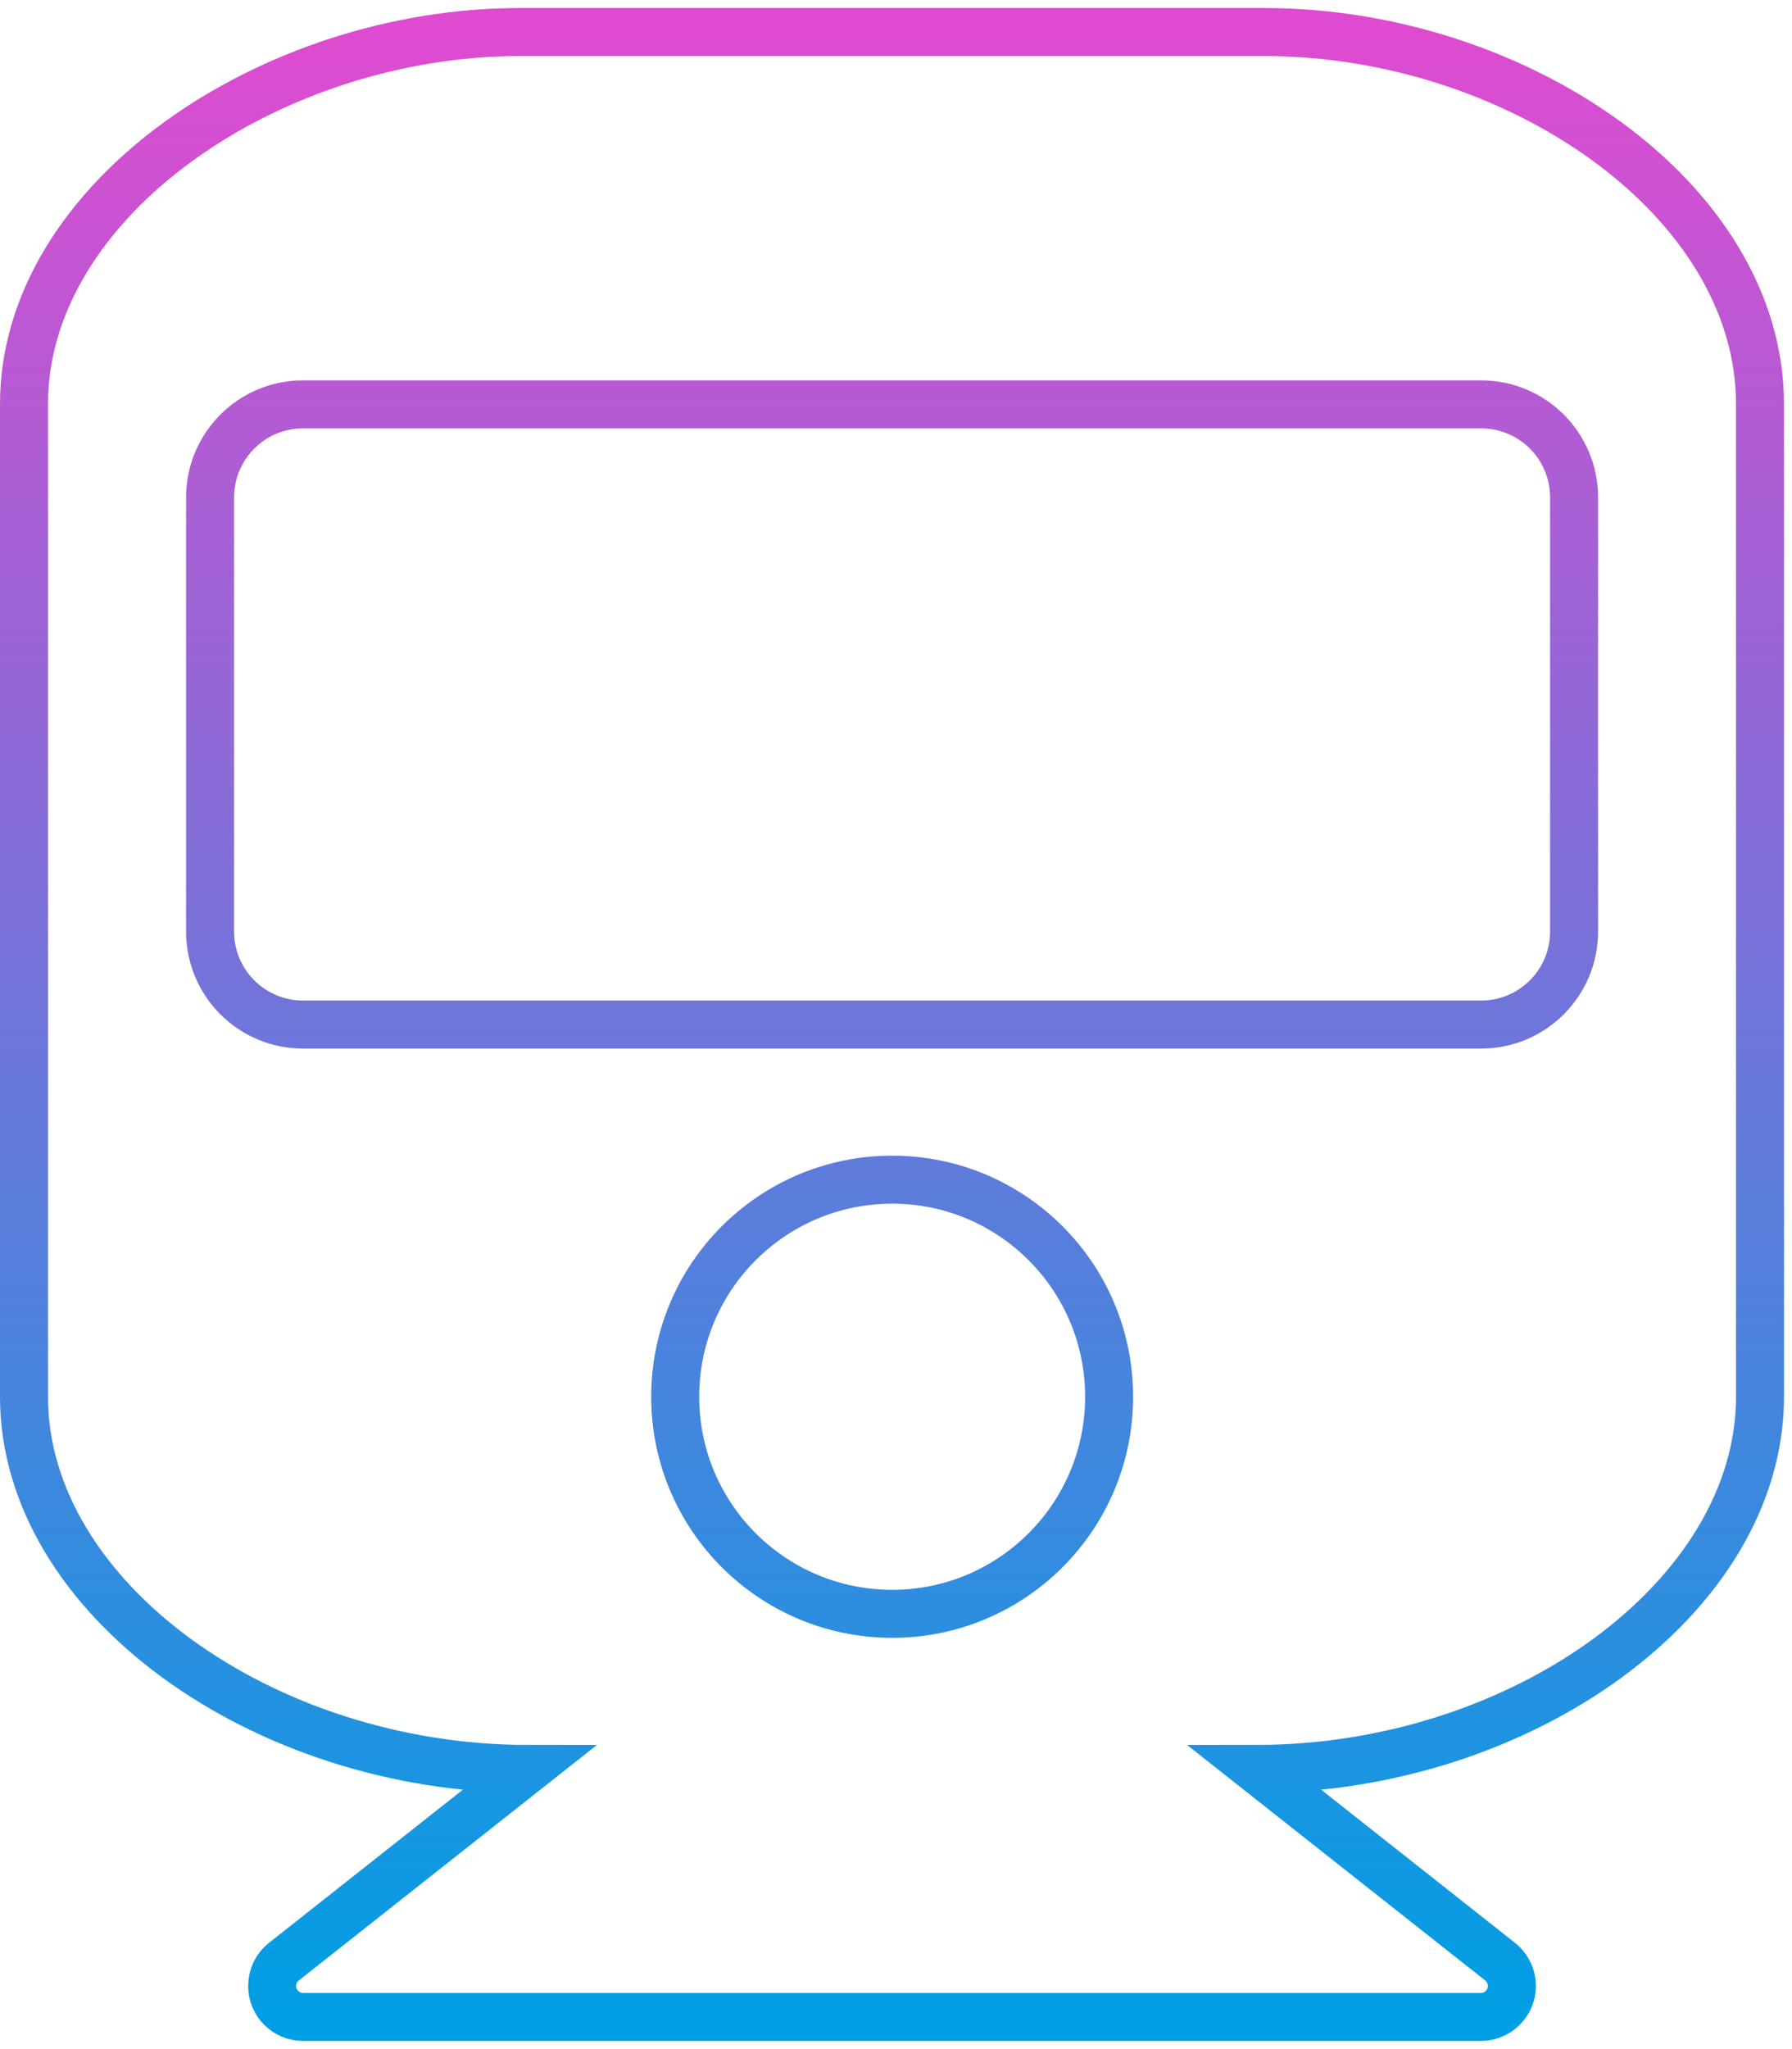 <svg width="112" height="128" viewBox="0 0 112 128" fill="none" xmlns="http://www.w3.org/2000/svg">
<g clip-path="url(#clip0_171_22)">
<path d="M110 25.25V87.25C110 99.8 95.07 110.5 78.51 110.5L93.76 122.54C94.6 123.21 94.74 124.43 94.07 125.26C93.7 125.72 93.15 125.99 92.56 125.99H18.94C17.87 125.99 17 125.12 17.01 124.05C17.01 123.46 17.28 122.9 17.74 122.54L32.99 110.5C16.47 110.5 1.5 99.83 1.5 87.25V25.25C1.5 12.41 17 2 32.5 2H79C94.74 2 110 12.41 110 25.25ZM98.38 58.19V31.07C98.38 27.86 95.78 25.26 92.57 25.26H18.94C15.73 25.26 13.13 27.86 13.13 31.07V58.19C13.13 61.4 15.73 64 18.94 64H92.57C95.78 64 98.38 61.4 98.38 58.19ZM55.76 73.69C48.27 73.69 42.2 79.76 42.2 87.25C42.2 94.74 48.27 100.81 55.76 100.81C63.25 100.81 69.32 94.74 69.32 87.25C69.32 79.76 63.25 73.69 55.76 73.69Z" stroke="url(#paint0_linear_171_22)" stroke-width="3"/>
</g>
<defs>
<linearGradient id="paint0_linear_171_22" x1="55.75" y1="2" x2="55.75" y2="125.99" gradientUnits="userSpaceOnUse">
<stop stop-color="#DE4BD0"/>
<stop offset="1" stop-color="#009FE3"/>
</linearGradient>
<clipPath id="clip0_171_22">
<rect width="111.5" height="127" fill="white" transform="translate(0 0.5)"/>
</clipPath>
</defs>
</svg>
